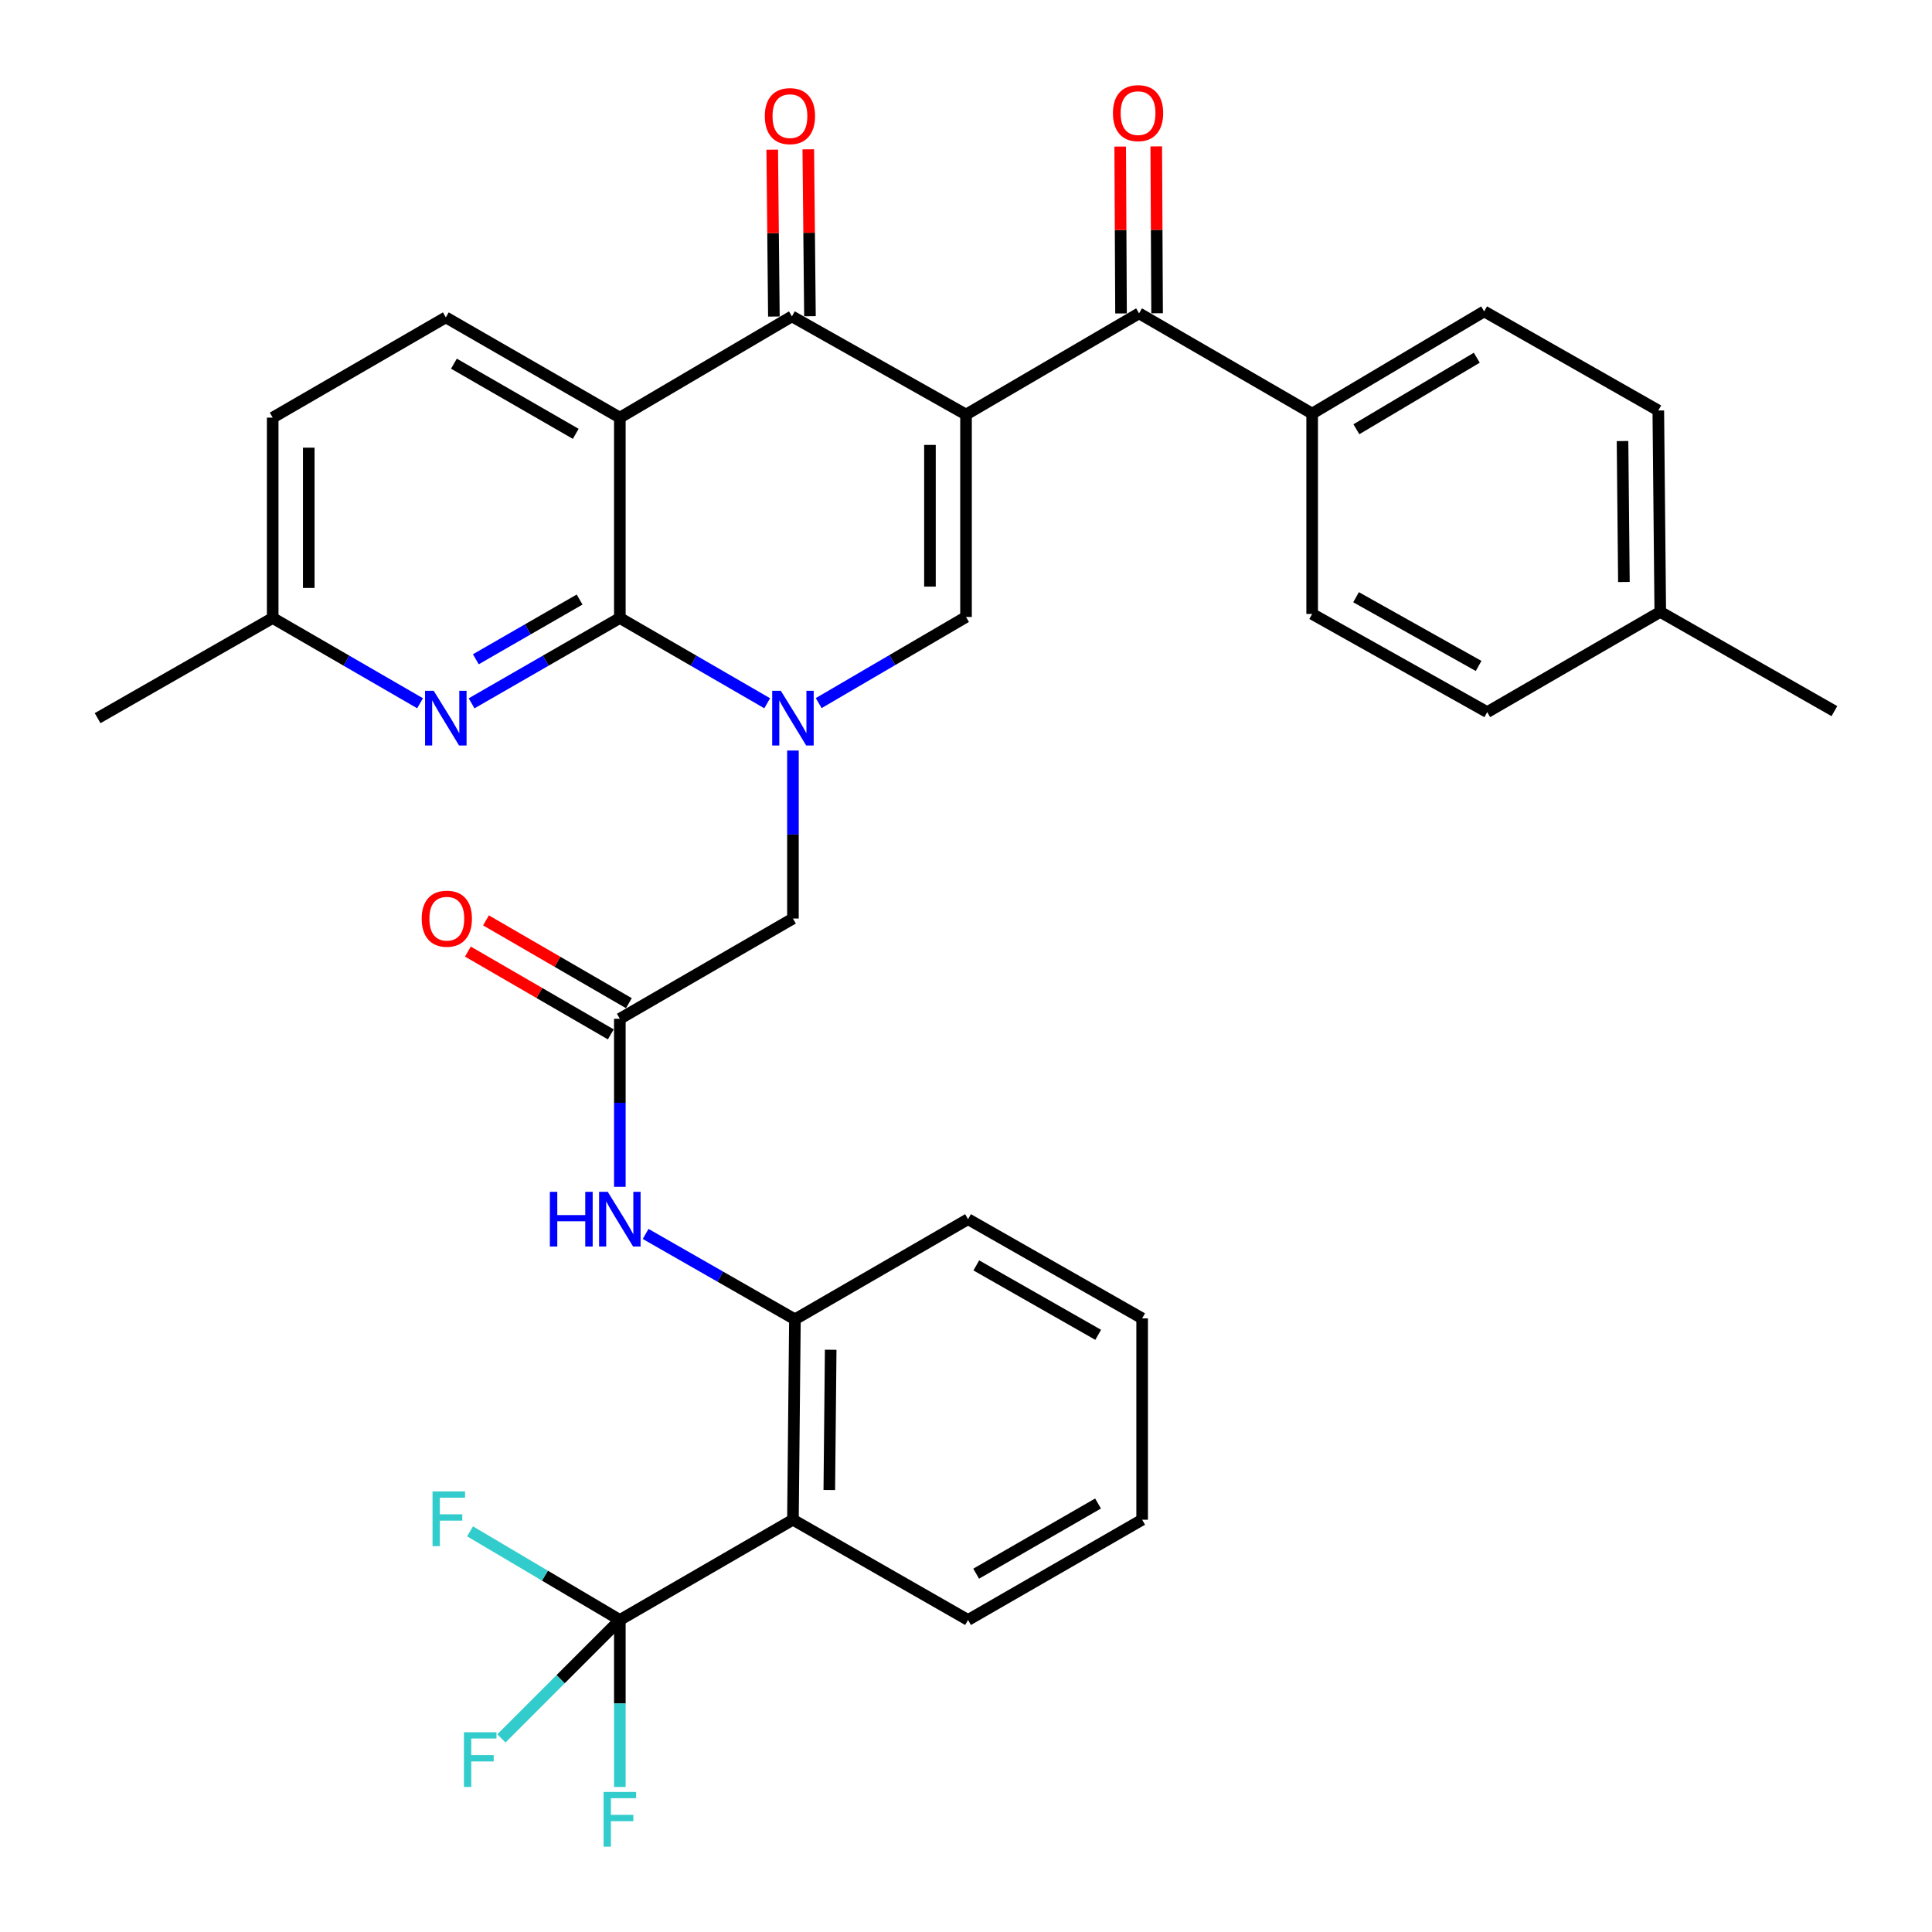 <?xml version='1.0' encoding='iso-8859-1'?>
<svg version='1.1' baseProfile='full'
              xmlns='http://www.w3.org/2000/svg'
                      xmlns:rdkit='http://www.rdkit.org/xml'
                      xmlns:xlink='http://www.w3.org/1999/xlink'
                  xml:space='preserve'
width='1000px' height='1000px' viewBox='0 0 1000 1000'>
<!-- END OF HEADER -->
<rect style='opacity:1.0;fill:#FFFFFF;stroke:none' width='1000' height='1000' x='0' y='0'> </rect>
<path class='bond-3' d='M 500.01,214.575 L 409.895,163.757' style='fill:none;fill-rule:evenodd;stroke:#000000;stroke-width:6px;stroke-linecap:butt;stroke-linejoin:miter;stroke-opacity:1' />
<path class='bond-4' d='M 500.01,214.575 L 500.01,319.345' style='fill:none;fill-rule:evenodd;stroke:#000000;stroke-width:6px;stroke-linecap:butt;stroke-linejoin:miter;stroke-opacity:1' />
<path class='bond-4' d='M 481.342,230.291 L 481.342,303.629' style='fill:none;fill-rule:evenodd;stroke:#000000;stroke-width:6px;stroke-linecap:butt;stroke-linejoin:miter;stroke-opacity:1' />
<path class='bond-5' d='M 500.01,214.575 L 589.576,162.191' style='fill:none;fill-rule:evenodd;stroke:#000000;stroke-width:6px;stroke-linecap:butt;stroke-linejoin:miter;stroke-opacity:1' />
<path class='bond-0' d='M 423.759,363.924 L 461.884,341.634' style='fill:none;fill-rule:evenodd;stroke:#0000FF;stroke-width:6px;stroke-linecap:butt;stroke-linejoin:miter;stroke-opacity:1' />
<path class='bond-0' d='M 461.884,341.634 L 500.01,319.345' style='fill:none;fill-rule:evenodd;stroke:#000000;stroke-width:6px;stroke-linecap:butt;stroke-linejoin:miter;stroke-opacity:1' />
<path class='bond-1' d='M 397.096,364.007 L 358.962,341.94' style='fill:none;fill-rule:evenodd;stroke:#0000FF;stroke-width:6px;stroke-linecap:butt;stroke-linejoin:miter;stroke-opacity:1' />
<path class='bond-1' d='M 358.962,341.94 L 320.828,319.874' style='fill:none;fill-rule:evenodd;stroke:#000000;stroke-width:6px;stroke-linecap:butt;stroke-linejoin:miter;stroke-opacity:1' />
<path class='bond-12' d='M 410.424,388.472 L 410.424,431.951' style='fill:none;fill-rule:evenodd;stroke:#0000FF;stroke-width:6px;stroke-linecap:butt;stroke-linejoin:miter;stroke-opacity:1' />
<path class='bond-12' d='M 410.424,431.951 L 410.424,475.431' style='fill:none;fill-rule:evenodd;stroke:#000000;stroke-width:6px;stroke-linecap:butt;stroke-linejoin:miter;stroke-opacity:1' />
<path class='bond-8' d='M 320.828,319.874 L 282.46,341.958' style='fill:none;fill-rule:evenodd;stroke:#000000;stroke-width:6px;stroke-linecap:butt;stroke-linejoin:miter;stroke-opacity:1' />
<path class='bond-8' d='M 282.46,341.958 L 244.093,364.042' style='fill:none;fill-rule:evenodd;stroke:#0000FF;stroke-width:6px;stroke-linecap:butt;stroke-linejoin:miter;stroke-opacity:1' />
<path class='bond-8' d='M 300.005,310.32 L 273.148,325.778' style='fill:none;fill-rule:evenodd;stroke:#000000;stroke-width:6px;stroke-linecap:butt;stroke-linejoin:miter;stroke-opacity:1' />
<path class='bond-8' d='M 273.148,325.778 L 246.29,341.237' style='fill:none;fill-rule:evenodd;stroke:#0000FF;stroke-width:6px;stroke-linecap:butt;stroke-linejoin:miter;stroke-opacity:1' />
<path class='bond-34' d='M 320.828,319.874 L 320.828,216.162' style='fill:none;fill-rule:evenodd;stroke:#000000;stroke-width:6px;stroke-linecap:butt;stroke-linejoin:miter;stroke-opacity:1' />
<path class='bond-2' d='M 320.828,216.162 L 409.895,163.757' style='fill:none;fill-rule:evenodd;stroke:#000000;stroke-width:6px;stroke-linecap:butt;stroke-linejoin:miter;stroke-opacity:1' />
<path class='bond-13' d='M 320.828,216.162 L 230.754,164.275' style='fill:none;fill-rule:evenodd;stroke:#000000;stroke-width:6px;stroke-linecap:butt;stroke-linejoin:miter;stroke-opacity:1' />
<path class='bond-13' d='M 297.999,224.555 L 234.947,188.234' style='fill:none;fill-rule:evenodd;stroke:#000000;stroke-width:6px;stroke-linecap:butt;stroke-linejoin:miter;stroke-opacity:1' />
<path class='bond-15' d='M 419.229,163.664 L 418.801,120.475' style='fill:none;fill-rule:evenodd;stroke:#000000;stroke-width:6px;stroke-linecap:butt;stroke-linejoin:miter;stroke-opacity:1' />
<path class='bond-15' d='M 418.801,120.475 L 418.374,77.285' style='fill:none;fill-rule:evenodd;stroke:#FF0000;stroke-width:6px;stroke-linecap:butt;stroke-linejoin:miter;stroke-opacity:1' />
<path class='bond-15' d='M 400.562,163.849 L 400.134,120.66' style='fill:none;fill-rule:evenodd;stroke:#000000;stroke-width:6px;stroke-linecap:butt;stroke-linejoin:miter;stroke-opacity:1' />
<path class='bond-15' d='M 400.134,120.66 L 399.707,77.47' style='fill:none;fill-rule:evenodd;stroke:#FF0000;stroke-width:6px;stroke-linecap:butt;stroke-linejoin:miter;stroke-opacity:1' />
<path class='bond-14' d='M 589.576,162.191 L 679.172,214.067' style='fill:none;fill-rule:evenodd;stroke:#000000;stroke-width:6px;stroke-linecap:butt;stroke-linejoin:miter;stroke-opacity:1' />
<path class='bond-16' d='M 598.91,162.144 L 598.694,118.96' style='fill:none;fill-rule:evenodd;stroke:#000000;stroke-width:6px;stroke-linecap:butt;stroke-linejoin:miter;stroke-opacity:1' />
<path class='bond-16' d='M 598.694,118.96 L 598.478,75.775' style='fill:none;fill-rule:evenodd;stroke:#FF0000;stroke-width:6px;stroke-linecap:butt;stroke-linejoin:miter;stroke-opacity:1' />
<path class='bond-16' d='M 580.242,162.237 L 580.026,119.053' style='fill:none;fill-rule:evenodd;stroke:#000000;stroke-width:6px;stroke-linecap:butt;stroke-linejoin:miter;stroke-opacity:1' />
<path class='bond-16' d='M 580.026,119.053 L 579.81,75.868' style='fill:none;fill-rule:evenodd;stroke:#FF0000;stroke-width:6px;stroke-linecap:butt;stroke-linejoin:miter;stroke-opacity:1' />
<path class='bond-6' d='M 320.828,838.494 L 410.424,786.607' style='fill:none;fill-rule:evenodd;stroke:#000000;stroke-width:6px;stroke-linecap:butt;stroke-linejoin:miter;stroke-opacity:1' />
<path class='bond-18' d='M 320.828,838.494 L 282.059,815.558' style='fill:none;fill-rule:evenodd;stroke:#000000;stroke-width:6px;stroke-linecap:butt;stroke-linejoin:miter;stroke-opacity:1' />
<path class='bond-18' d='M 282.059,815.558 L 243.291,792.622' style='fill:none;fill-rule:evenodd;stroke:#33CCCC;stroke-width:6px;stroke-linecap:butt;stroke-linejoin:miter;stroke-opacity:1' />
<path class='bond-19' d='M 320.828,838.494 L 320.828,881.716' style='fill:none;fill-rule:evenodd;stroke:#000000;stroke-width:6px;stroke-linecap:butt;stroke-linejoin:miter;stroke-opacity:1' />
<path class='bond-19' d='M 320.828,881.716 L 320.828,924.937' style='fill:none;fill-rule:evenodd;stroke:#33CCCC;stroke-width:6px;stroke-linecap:butt;stroke-linejoin:miter;stroke-opacity:1' />
<path class='bond-20' d='M 320.828,838.494 L 290.177,869.14' style='fill:none;fill-rule:evenodd;stroke:#000000;stroke-width:6px;stroke-linecap:butt;stroke-linejoin:miter;stroke-opacity:1' />
<path class='bond-20' d='M 290.177,869.14 L 259.526,899.787' style='fill:none;fill-rule:evenodd;stroke:#33CCCC;stroke-width:6px;stroke-linecap:butt;stroke-linejoin:miter;stroke-opacity:1' />
<path class='bond-7' d='M 410.424,786.607 L 411.451,682.885' style='fill:none;fill-rule:evenodd;stroke:#000000;stroke-width:6px;stroke-linecap:butt;stroke-linejoin:miter;stroke-opacity:1' />
<path class='bond-7' d='M 429.245,771.234 L 429.964,698.628' style='fill:none;fill-rule:evenodd;stroke:#000000;stroke-width:6px;stroke-linecap:butt;stroke-linejoin:miter;stroke-opacity:1' />
<path class='bond-28' d='M 410.424,786.607 L 501.058,838.494' style='fill:none;fill-rule:evenodd;stroke:#000000;stroke-width:6px;stroke-linecap:butt;stroke-linejoin:miter;stroke-opacity:1' />
<path class='bond-21' d='M 217.426,364.008 L 179.287,341.941' style='fill:none;fill-rule:evenodd;stroke:#0000FF;stroke-width:6px;stroke-linecap:butt;stroke-linejoin:miter;stroke-opacity:1' />
<path class='bond-21' d='M 179.287,341.941 L 141.147,319.874' style='fill:none;fill-rule:evenodd;stroke:#000000;stroke-width:6px;stroke-linecap:butt;stroke-linejoin:miter;stroke-opacity:1' />
<path class='bond-9' d='M 411.451,682.885 L 372.814,660.786' style='fill:none;fill-rule:evenodd;stroke:#000000;stroke-width:6px;stroke-linecap:butt;stroke-linejoin:miter;stroke-opacity:1' />
<path class='bond-9' d='M 372.814,660.786 L 334.178,638.686' style='fill:none;fill-rule:evenodd;stroke:#0000FF;stroke-width:6px;stroke-linecap:butt;stroke-linejoin:miter;stroke-opacity:1' />
<path class='bond-29' d='M 411.451,682.885 L 501.058,631.05' style='fill:none;fill-rule:evenodd;stroke:#000000;stroke-width:6px;stroke-linecap:butt;stroke-linejoin:miter;stroke-opacity:1' />
<path class='bond-10' d='M 320.828,527.318 L 410.424,475.431' style='fill:none;fill-rule:evenodd;stroke:#000000;stroke-width:6px;stroke-linecap:butt;stroke-linejoin:miter;stroke-opacity:1' />
<path class='bond-11' d='M 320.828,527.318 L 320.828,570.807' style='fill:none;fill-rule:evenodd;stroke:#000000;stroke-width:6px;stroke-linecap:butt;stroke-linejoin:miter;stroke-opacity:1' />
<path class='bond-11' d='M 320.828,570.807 L 320.828,614.297' style='fill:none;fill-rule:evenodd;stroke:#0000FF;stroke-width:6px;stroke-linecap:butt;stroke-linejoin:miter;stroke-opacity:1' />
<path class='bond-17' d='M 325.507,519.241 L 288.523,497.813' style='fill:none;fill-rule:evenodd;stroke:#000000;stroke-width:6px;stroke-linecap:butt;stroke-linejoin:miter;stroke-opacity:1' />
<path class='bond-17' d='M 288.523,497.813 L 251.54,476.386' style='fill:none;fill-rule:evenodd;stroke:#FF0000;stroke-width:6px;stroke-linecap:butt;stroke-linejoin:miter;stroke-opacity:1' />
<path class='bond-17' d='M 316.148,535.394 L 279.165,513.966' style='fill:none;fill-rule:evenodd;stroke:#000000;stroke-width:6px;stroke-linecap:butt;stroke-linejoin:miter;stroke-opacity:1' />
<path class='bond-17' d='M 279.165,513.966 L 242.181,492.538' style='fill:none;fill-rule:evenodd;stroke:#FF0000;stroke-width:6px;stroke-linecap:butt;stroke-linejoin:miter;stroke-opacity:1' />
<path class='bond-24' d='M 230.754,164.275 L 141.147,216.162' style='fill:none;fill-rule:evenodd;stroke:#000000;stroke-width:6px;stroke-linecap:butt;stroke-linejoin:miter;stroke-opacity:1' />
<path class='bond-22' d='M 679.172,214.067 L 768.198,161.174' style='fill:none;fill-rule:evenodd;stroke:#000000;stroke-width:6px;stroke-linecap:butt;stroke-linejoin:miter;stroke-opacity:1' />
<path class='bond-22' d='M 702.061,222.182 L 764.38,185.157' style='fill:none;fill-rule:evenodd;stroke:#000000;stroke-width:6px;stroke-linecap:butt;stroke-linejoin:miter;stroke-opacity:1' />
<path class='bond-23' d='M 679.172,214.067 L 679.172,317.779' style='fill:none;fill-rule:evenodd;stroke:#000000;stroke-width:6px;stroke-linecap:butt;stroke-linejoin:miter;stroke-opacity:1' />
<path class='bond-30' d='M 141.147,319.874 L 50.524,371.719' style='fill:none;fill-rule:evenodd;stroke:#000000;stroke-width:6px;stroke-linecap:butt;stroke-linejoin:miter;stroke-opacity:1' />
<path class='bond-35' d='M 141.147,319.874 L 141.147,216.162' style='fill:none;fill-rule:evenodd;stroke:#000000;stroke-width:6px;stroke-linecap:butt;stroke-linejoin:miter;stroke-opacity:1' />
<path class='bond-35' d='M 159.816,304.317 L 159.816,231.719' style='fill:none;fill-rule:evenodd;stroke:#000000;stroke-width:6px;stroke-linecap:butt;stroke-linejoin:miter;stroke-opacity:1' />
<path class='bond-26' d='M 768.198,161.174 L 858.334,212.47' style='fill:none;fill-rule:evenodd;stroke:#000000;stroke-width:6px;stroke-linecap:butt;stroke-linejoin:miter;stroke-opacity:1' />
<path class='bond-25' d='M 679.172,317.779 L 769.785,368.598' style='fill:none;fill-rule:evenodd;stroke:#000000;stroke-width:6px;stroke-linecap:butt;stroke-linejoin:miter;stroke-opacity:1' />
<path class='bond-25' d='M 701.896,309.119 L 765.325,344.692' style='fill:none;fill-rule:evenodd;stroke:#000000;stroke-width:6px;stroke-linecap:butt;stroke-linejoin:miter;stroke-opacity:1' />
<path class='bond-27' d='M 769.785,368.598 L 859.35,316.711' style='fill:none;fill-rule:evenodd;stroke:#000000;stroke-width:6px;stroke-linecap:butt;stroke-linejoin:miter;stroke-opacity:1' />
<path class='bond-36' d='M 858.334,212.47 L 859.35,316.711' style='fill:none;fill-rule:evenodd;stroke:#000000;stroke-width:6px;stroke-linecap:butt;stroke-linejoin:miter;stroke-opacity:1' />
<path class='bond-36' d='M 839.819,228.288 L 840.531,301.257' style='fill:none;fill-rule:evenodd;stroke:#000000;stroke-width:6px;stroke-linecap:butt;stroke-linejoin:miter;stroke-opacity:1' />
<path class='bond-31' d='M 859.35,316.711 L 949.476,368.079' style='fill:none;fill-rule:evenodd;stroke:#000000;stroke-width:6px;stroke-linecap:butt;stroke-linejoin:miter;stroke-opacity:1' />
<path class='bond-37' d='M 501.058,838.494 L 591.173,786.607' style='fill:none;fill-rule:evenodd;stroke:#000000;stroke-width:6px;stroke-linecap:butt;stroke-linejoin:miter;stroke-opacity:1' />
<path class='bond-37' d='M 505.26,814.533 L 568.341,778.212' style='fill:none;fill-rule:evenodd;stroke:#000000;stroke-width:6px;stroke-linecap:butt;stroke-linejoin:miter;stroke-opacity:1' />
<path class='bond-33' d='M 501.058,631.05 L 591.173,682.387' style='fill:none;fill-rule:evenodd;stroke:#000000;stroke-width:6px;stroke-linecap:butt;stroke-linejoin:miter;stroke-opacity:1' />
<path class='bond-33' d='M 505.334,654.971 L 568.415,690.907' style='fill:none;fill-rule:evenodd;stroke:#000000;stroke-width:6px;stroke-linecap:butt;stroke-linejoin:miter;stroke-opacity:1' />
<path class='bond-32' d='M 591.173,786.607 L 591.173,682.387' style='fill:none;fill-rule:evenodd;stroke:#000000;stroke-width:6px;stroke-linecap:butt;stroke-linejoin:miter;stroke-opacity:1' />
<path  class='atom-1' d='M 404.164 357.559
L 413.444 372.559
Q 414.364 374.039, 415.844 376.719
Q 417.324 379.399, 417.404 379.559
L 417.404 357.559
L 421.164 357.559
L 421.164 385.879
L 417.284 385.879
L 407.324 369.479
Q 406.164 367.559, 404.924 365.359
Q 403.724 363.159, 403.364 362.479
L 403.364 385.879
L 399.684 385.879
L 399.684 357.559
L 404.164 357.559
' fill='#0000FF'/>
<path  class='atom-9' d='M 224.494 357.559
L 233.774 372.559
Q 234.694 374.039, 236.174 376.719
Q 237.654 379.399, 237.734 379.559
L 237.734 357.559
L 241.494 357.559
L 241.494 385.879
L 237.614 385.879
L 227.654 369.479
Q 226.494 367.559, 225.254 365.359
Q 224.054 363.159, 223.694 362.479
L 223.694 385.879
L 220.014 385.879
L 220.014 357.559
L 224.494 357.559
' fill='#0000FF'/>
<path  class='atom-12' d='M 284.608 616.89
L 288.448 616.89
L 288.448 628.93
L 302.928 628.93
L 302.928 616.89
L 306.768 616.89
L 306.768 645.21
L 302.928 645.21
L 302.928 632.13
L 288.448 632.13
L 288.448 645.21
L 284.608 645.21
L 284.608 616.89
' fill='#0000FF'/>
<path  class='atom-12' d='M 314.568 616.89
L 323.848 631.89
Q 324.768 633.37, 326.248 636.05
Q 327.728 638.73, 327.808 638.89
L 327.808 616.89
L 331.568 616.89
L 331.568 645.21
L 327.688 645.21
L 317.728 628.81
Q 316.568 626.89, 315.328 624.69
Q 314.128 622.49, 313.768 621.81
L 313.768 645.21
L 310.088 645.21
L 310.088 616.89
L 314.568 616.89
' fill='#0000FF'/>
<path  class='atom-16' d='M 395.869 60.104
Q 395.869 53.304, 399.229 49.504
Q 402.589 45.704, 408.869 45.704
Q 415.149 45.704, 418.509 49.504
Q 421.869 53.304, 421.869 60.104
Q 421.869 66.984, 418.469 70.904
Q 415.069 74.784, 408.869 74.784
Q 402.629 74.784, 399.229 70.904
Q 395.869 67.024, 395.869 60.104
M 408.869 71.584
Q 413.189 71.584, 415.509 68.704
Q 417.869 65.784, 417.869 60.104
Q 417.869 54.544, 415.509 51.744
Q 413.189 48.904, 408.869 48.904
Q 404.549 48.904, 402.189 51.704
Q 399.869 54.504, 399.869 60.104
Q 399.869 65.824, 402.189 68.704
Q 404.549 71.584, 408.869 71.584
' fill='#FF0000'/>
<path  class='atom-17' d='M 576.057 58.549
Q 576.057 51.749, 579.417 47.949
Q 582.777 44.149, 589.057 44.149
Q 595.337 44.149, 598.697 47.949
Q 602.057 51.749, 602.057 58.549
Q 602.057 65.429, 598.657 69.349
Q 595.257 73.229, 589.057 73.229
Q 582.817 73.229, 579.417 69.349
Q 576.057 65.469, 576.057 58.549
M 589.057 70.029
Q 593.377 70.029, 595.697 67.149
Q 598.057 64.229, 598.057 58.549
Q 598.057 52.989, 595.697 50.189
Q 593.377 47.349, 589.057 47.349
Q 584.737 47.349, 582.377 50.149
Q 580.057 52.949, 580.057 58.549
Q 580.057 64.269, 582.377 67.149
Q 584.737 70.029, 589.057 70.029
' fill='#FF0000'/>
<path  class='atom-18' d='M 218.273 475.511
Q 218.273 468.711, 221.633 464.911
Q 224.993 461.111, 231.273 461.111
Q 237.553 461.111, 240.913 464.911
Q 244.273 468.711, 244.273 475.511
Q 244.273 482.391, 240.873 486.311
Q 237.473 490.191, 231.273 490.191
Q 225.033 490.191, 221.633 486.311
Q 218.273 482.431, 218.273 475.511
M 231.273 486.991
Q 235.593 486.991, 237.913 484.111
Q 240.273 481.191, 240.273 475.511
Q 240.273 469.951, 237.913 467.151
Q 235.593 464.311, 231.273 464.311
Q 226.953 464.311, 224.593 467.111
Q 222.273 469.911, 222.273 475.511
Q 222.273 481.231, 224.593 484.111
Q 226.953 486.991, 231.273 486.991
' fill='#FF0000'/>
<path  class='atom-19' d='M 223.88 771.96
L 240.72 771.96
L 240.72 775.2
L 227.68 775.2
L 227.68 783.8
L 239.28 783.8
L 239.28 787.08
L 227.68 787.08
L 227.68 800.28
L 223.88 800.28
L 223.88 771.96
' fill='#33CCCC'/>
<path  class='atom-20' d='M 312.408 927.517
L 329.248 927.517
L 329.248 930.757
L 316.208 930.757
L 316.208 939.357
L 327.808 939.357
L 327.808 942.637
L 316.208 942.637
L 316.208 955.837
L 312.408 955.837
L 312.408 927.517
' fill='#33CCCC'/>
<path  class='atom-21' d='M 240.131 896.6
L 256.971 896.6
L 256.971 899.84
L 243.931 899.84
L 243.931 908.44
L 255.531 908.44
L 255.531 911.72
L 243.931 911.72
L 243.931 924.92
L 240.131 924.92
L 240.131 896.6
' fill='#33CCCC'/>
</svg>
